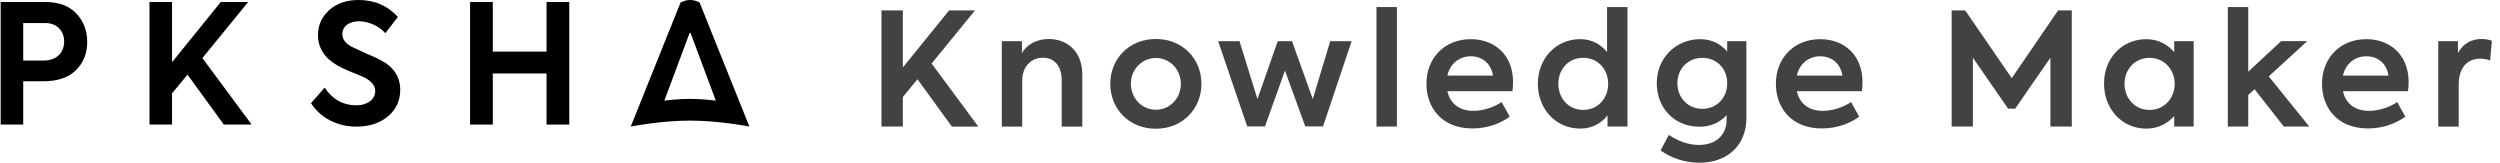 <svg width="338" height="22" viewBox="0 0 338 22" fill="none" xmlns="http://www.w3.org/2000/svg">
<path d="M124.042 10.711L122.066 13.116V17.111H119.174V1.403H122.066V9.12L128.316 1.403H131.823L125.954 8.59L132.268 17.115H128.696L124.042 10.716V10.711Z" fill="#424242"/>
<path d="M135.443 5.57H138.163V7.187C138.779 6.061 140.097 5.274 141.799 5.274C144.139 5.274 146.325 6.806 146.325 10.078V17.115H143.54V10.844C143.54 8.868 142.501 7.803 141.012 7.803C139.353 7.803 138.206 9.077 138.206 10.887V17.115H135.443V5.574V5.57Z" fill="#424242"/>
<path d="M150.107 11.328C150.107 7.991 152.614 5.271 156.272 5.271C159.929 5.271 162.436 7.991 162.436 11.328C162.436 14.664 159.929 17.406 156.272 17.406C152.614 17.406 150.107 14.686 150.107 11.328ZM159.651 11.328C159.651 9.416 158.184 7.841 156.272 7.841C154.359 7.841 152.892 9.416 152.892 11.328C152.892 13.24 154.359 14.835 156.272 14.835C158.184 14.835 159.651 13.283 159.651 11.328Z" fill="#424242"/>
<path d="M164.688 5.569H167.58L170.005 13.393L172.747 5.569H174.681L177.487 13.393L179.848 5.569H182.74L178.873 17.089H176.469L173.727 9.543L171.027 17.089H168.623L164.692 5.569H164.688Z" fill="#424242"/>
<path d="M186.1 17.111V0.954H188.863V17.111H186.1Z" fill="#424242"/>
<path d="M204.481 12.328H195.682C196.019 13.817 197.106 14.985 199.211 14.985C200.507 14.985 202.017 14.497 203.018 13.796L204.121 15.772C203.039 16.58 201.208 17.367 199.104 17.367C194.766 17.367 192.854 14.39 192.854 11.332C192.854 7.888 195.258 5.296 198.847 5.296C202.098 5.296 204.566 7.443 204.566 11.101C204.566 11.567 204.523 11.952 204.481 12.333V12.328ZM195.682 10.224H201.846C201.61 8.607 200.421 7.61 198.847 7.61C197.273 7.61 196.041 8.632 195.682 10.224Z" fill="#424242"/>
<path d="M220.038 0.954V17.111H217.339V15.601C216.509 16.623 215.32 17.385 213.66 17.385C210.366 17.385 207.919 14.771 207.919 11.327C207.919 7.884 210.383 5.292 213.639 5.292C215.277 5.292 216.445 6.036 217.275 7.033V0.954H220.038ZM217.424 11.327C217.424 9.415 216.086 7.82 214.045 7.82C212.005 7.82 210.687 9.415 210.687 11.327C210.687 13.24 212.026 14.857 214.045 14.857C216.064 14.857 217.424 13.282 217.424 11.327Z" fill="#424242"/>
<path d="M236.112 5.57V15.964C236.112 19.707 233.477 22 229.756 22C227.737 22 225.867 21.32 224.507 20.34L225.632 18.236C226.671 18.959 228.139 19.596 229.692 19.596C232.091 19.596 233.434 18.15 233.434 16.238V15.558C232.605 16.495 231.394 17.132 229.756 17.132C226.376 17.132 223.994 14.604 223.994 11.225C223.994 7.845 226.586 5.296 229.858 5.296C231.475 5.296 232.664 5.976 233.516 6.956V5.574H236.108L236.112 5.57ZM233.52 11.246C233.52 9.27 232.096 7.824 230.162 7.824C228.229 7.824 226.783 9.27 226.783 11.246C226.783 13.222 228.207 14.711 230.162 14.711C232.117 14.711 233.52 13.222 233.52 11.246Z" fill="#424242"/>
<path d="M251.725 12.328H242.926C243.264 13.817 244.351 14.985 246.455 14.985C247.751 14.985 249.261 14.497 250.262 13.796L251.366 15.772C250.284 16.58 248.453 17.367 246.348 17.367C242.011 17.367 240.099 14.39 240.099 11.332C240.099 7.888 242.503 5.296 246.092 5.296C249.343 5.296 251.811 7.443 251.811 11.101C251.811 11.567 251.768 11.952 251.725 12.333V12.328ZM242.926 10.224H249.09C248.855 8.607 247.666 7.61 246.092 7.61C244.517 7.61 243.286 8.632 242.926 10.224Z" fill="#424242"/>
<path d="M263.868 1.403H265.694L271.987 10.566L278.258 1.403H280.106V17.111H277.214V7.803L272.453 14.69H271.495L266.734 7.803V17.111H263.863V1.403H263.868Z" fill="#424242"/>
<path d="M296.585 5.57V17.111H293.95V15.686C293.077 16.666 291.845 17.389 290.186 17.389C286.849 17.389 284.466 14.711 284.466 11.289C284.466 7.867 286.887 5.296 290.186 5.296C291.845 5.296 293.056 6.04 293.95 7.037V5.57H296.585ZM294.014 11.332C294.014 9.42 292.632 7.824 290.613 7.824C288.594 7.824 287.234 9.42 287.234 11.332C287.234 13.244 288.594 14.861 290.613 14.861C292.632 14.861 294.014 13.265 294.014 11.332Z" fill="#424242"/>
<path d="M304.814 12.072L303.963 12.838V17.111H301.199V0.954H303.963V9.689L308.407 5.565H311.936L306.73 10.326L312.214 17.107H308.771L304.818 12.068L304.814 12.072Z" fill="#424242"/>
<path d="M325.562 12.328H316.763C317.101 13.817 318.187 14.985 320.292 14.985C321.588 14.985 323.098 14.497 324.099 13.796L325.202 15.772C324.12 16.58 322.289 17.367 320.185 17.367C315.847 17.367 313.935 14.39 313.935 11.332C313.935 7.888 316.339 5.296 319.928 5.296C323.179 5.296 325.647 7.443 325.647 11.101C325.647 11.567 325.605 11.952 325.562 12.333V12.328ZM316.763 10.224H322.927C322.691 8.607 321.502 7.61 319.928 7.61C318.354 7.61 317.122 8.632 316.763 10.224Z" fill="#424242"/>
<path d="M329.657 5.57H332.313V7.165C333.036 5.869 334.14 5.274 335.521 5.274C335.945 5.274 336.437 5.339 336.903 5.51L336.668 8.166C336.223 8.016 335.752 7.931 335.329 7.931C333.733 7.931 332.416 8.949 332.416 11.481V17.115H329.652V5.574L329.657 5.57Z" fill="#424242"/>
<path d="M94.59 0.355C94.53 0.312 94.03 0 93.299 0C92.571 0 92.071 0.317 92.007 0.355L85.278 17.111C85.278 17.111 89.355 16.306 93.299 16.306C97.243 16.306 101.319 17.111 101.319 17.111L94.59 0.355ZM89.821 13.607L93.239 4.444H93.358L96.776 13.607C96.259 13.539 94.8 13.368 93.299 13.368C91.797 13.368 90.338 13.539 89.821 13.607Z" fill="black"/>
<path d="M6.073 0.27C7.981 0.27 9.393 0.809 10.355 1.861C11.318 2.913 11.793 4.171 11.793 5.672C11.793 7.174 11.301 8.453 10.291 9.462C9.303 10.472 7.823 10.989 5.83 10.989H3.139V16.841H0.089V0.27H6.078H6.073ZM5.915 8.188C7.707 8.188 8.674 7.045 8.674 5.629C8.674 4.214 7.733 3.118 6.142 3.118H3.139V8.188H5.919H5.915Z" fill="black"/>
<path d="M30.259 16.841L25.348 10.091L23.26 12.623V16.841H20.21V0.27H23.26V8.41L29.852 0.27H33.553L27.363 7.85L34.023 16.841H30.254H30.259Z" fill="black"/>
<path d="M42.05 13.95L43.89 11.841C44.942 13.432 46.379 14.24 48.197 14.24C49.699 14.24 50.73 13.411 50.73 12.311C50.73 11.571 50.212 10.942 49.181 10.429C48.959 10.318 48.42 10.091 47.543 9.757C46.67 9.398 46.016 9.086 45.592 8.838C43.864 7.828 42.991 6.459 42.991 4.757C42.991 3.388 43.509 2.267 44.514 1.369C45.524 0.449 46.846 0 48.484 0C50.636 0 52.407 0.761 53.797 2.289L52.094 4.487C51.175 3.435 49.716 2.875 48.527 2.875C47.179 2.875 46.285 3.572 46.285 4.624C46.285 5.321 46.734 5.903 47.654 6.374L49.404 7.182C50.323 7.563 50.974 7.879 51.376 8.081C53.194 9 54.113 10.369 54.113 12.14C54.113 13.599 53.553 14.809 52.454 15.729C51.354 16.649 49.921 17.119 48.172 17.119C45.661 17.119 43.372 15.998 42.05 13.958V13.95Z" fill="black"/>
<path d="M63.555 16.841V0.27H66.626V6.977H73.894V0.27H76.966V16.841H73.894V9.933H66.626V16.841H63.555Z" fill="black"/>
</svg>
